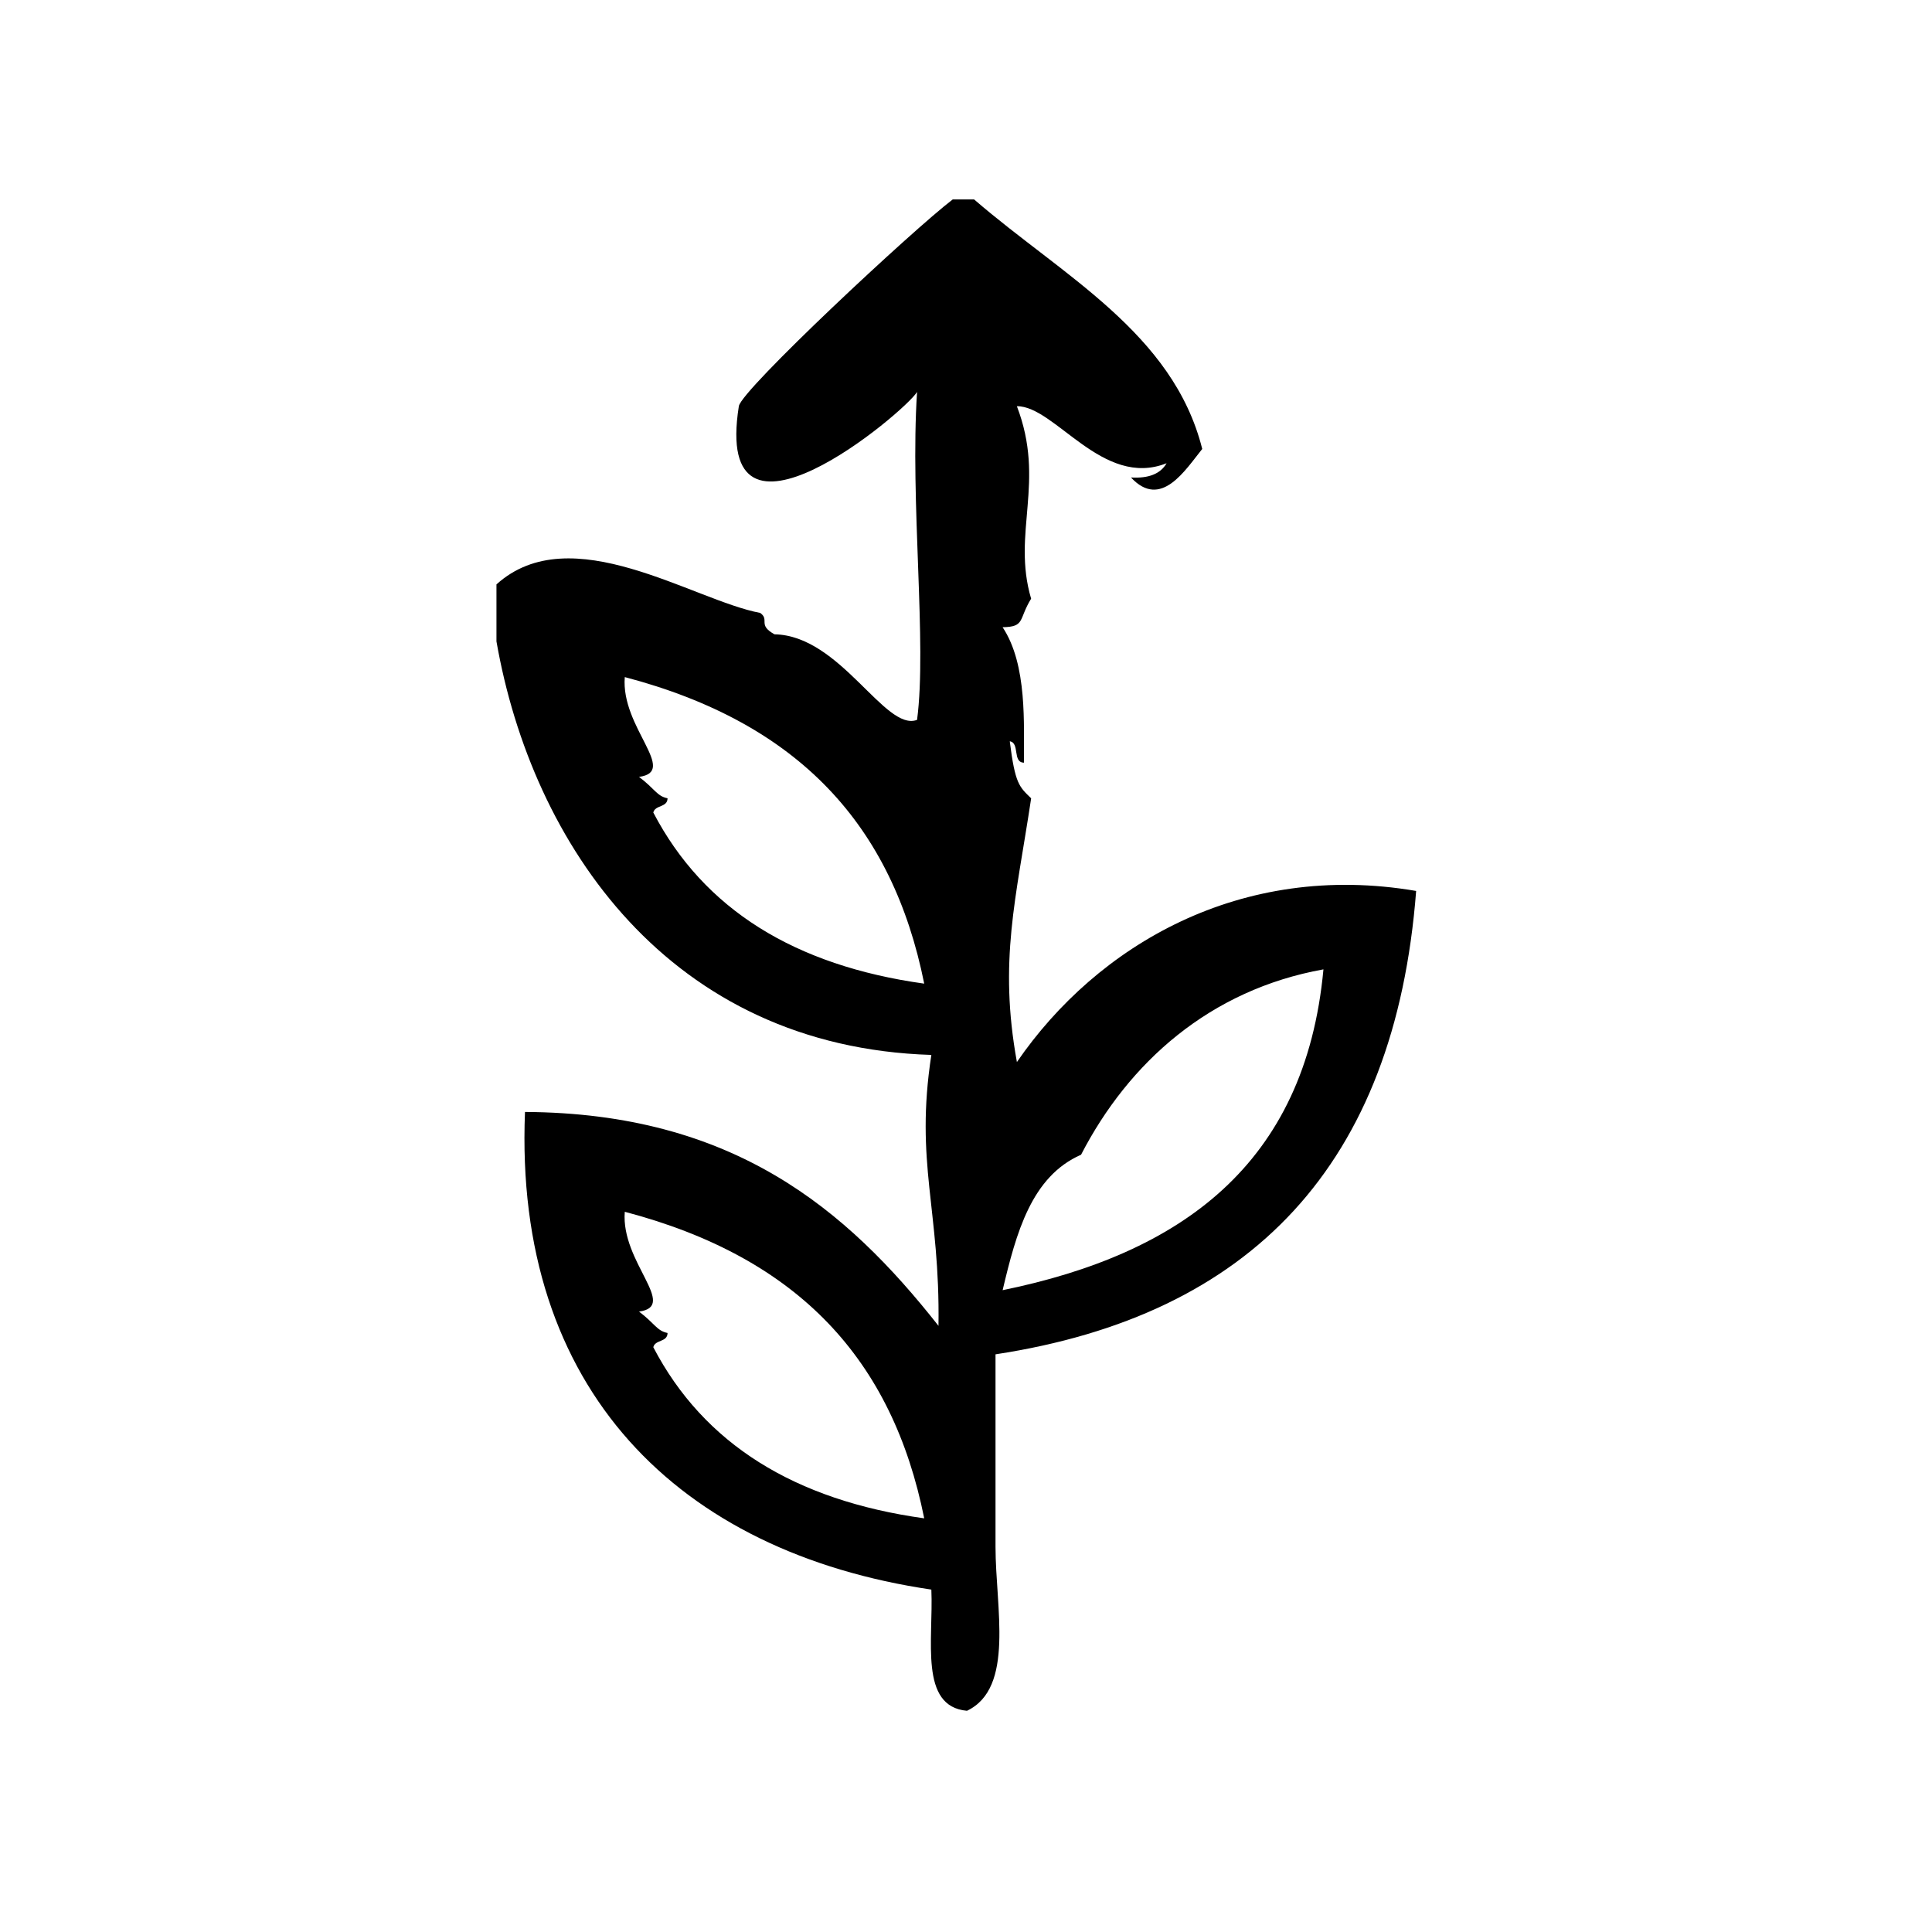 <?xml version="1.0" encoding="UTF-8"?>
<!-- Uploaded to: ICON Repo, www.svgrepo.com, Generator: ICON Repo Mixer Tools -->
<svg fill="#000000" width="800px" height="800px" version="1.1" viewBox="144 144 512 512" xmlns="http://www.w3.org/2000/svg">
 <path d="m519.29 380.11c-46.484-7.949-84.516 14.375-105.8 45.344-4.863-26.836-0.227-43.227 3.777-69.895-3.148-3.07-4.242-3.738-5.668-15.113 2.723 0.426 0.652 5.637 3.769 5.668-0.109-9.879 0.984-25.898-5.668-35.895 6.039-0.102 4.164-2.047 7.559-7.559-5.172-17.531 3.938-30.914-3.777-51.012 10.109-0.094 22.719 21.867 39.676 15.113-1.598 2.801-4.754 4.062-9.438 3.777 7.957 8.551 14.398-2.016 18.887-7.559-7.738-30.805-37.086-45.918-60.457-66.125h-5.668c-10.539 8.016-55.984 50.438-56.68 54.789-7.062 44.477 44.09 1.496 47.23-3.777-1.891 28.859 2.668 66.809 0 86.906-8.516 3.227-20.262-22.371-37.785-22.672-4.59-2.559-1.172-3.777-3.777-5.668-17.797-3.328-50.168-25.418-69.902-7.559v15.113c9.422 53.859 45.902 107.42 115.25 109.58-4.418 28.789 2.34 40.793 1.891 71.793-24.41-31.008-54.457-56.379-109.58-56.68-2.992 73.539 40.73 116.69 107.69 126.58 0.582 13.273-3.289 31 9.445 32.117 12.699-6.055 7.559-27.402 7.559-43.461v-51.004c67.773-10.328 105.89-50.297 111.47-122.8zm-88.797 69.902c12.625-24.457 34.133-43.707 64.234-49.121-4.816 51.852-37.965 75.391-85.02 85.02 3.613-15.281 7.66-30.133 20.785-35.898zm-113.36-90.684c0.473-2.055 3.762-1.281 3.777-3.777-2.824-0.551-3.379-2.527-7.559-5.668 10.523-1.434-4.871-13.105-3.777-26.449 46.312 12.18 70.965 39.461 79.352 81.238-34.273-4.773-58.402-19.688-71.793-45.344zm0 141.7c0.473-2.055 3.762-1.281 3.777-3.777-2.824-0.551-3.379-2.519-7.559-5.668 10.523-1.434-4.871-13.105-3.777-26.449 46.312 12.188 70.965 39.469 79.352 81.238-34.273-4.769-58.402-19.688-71.793-45.344z" fill-rule="evenodd"/>
</svg>